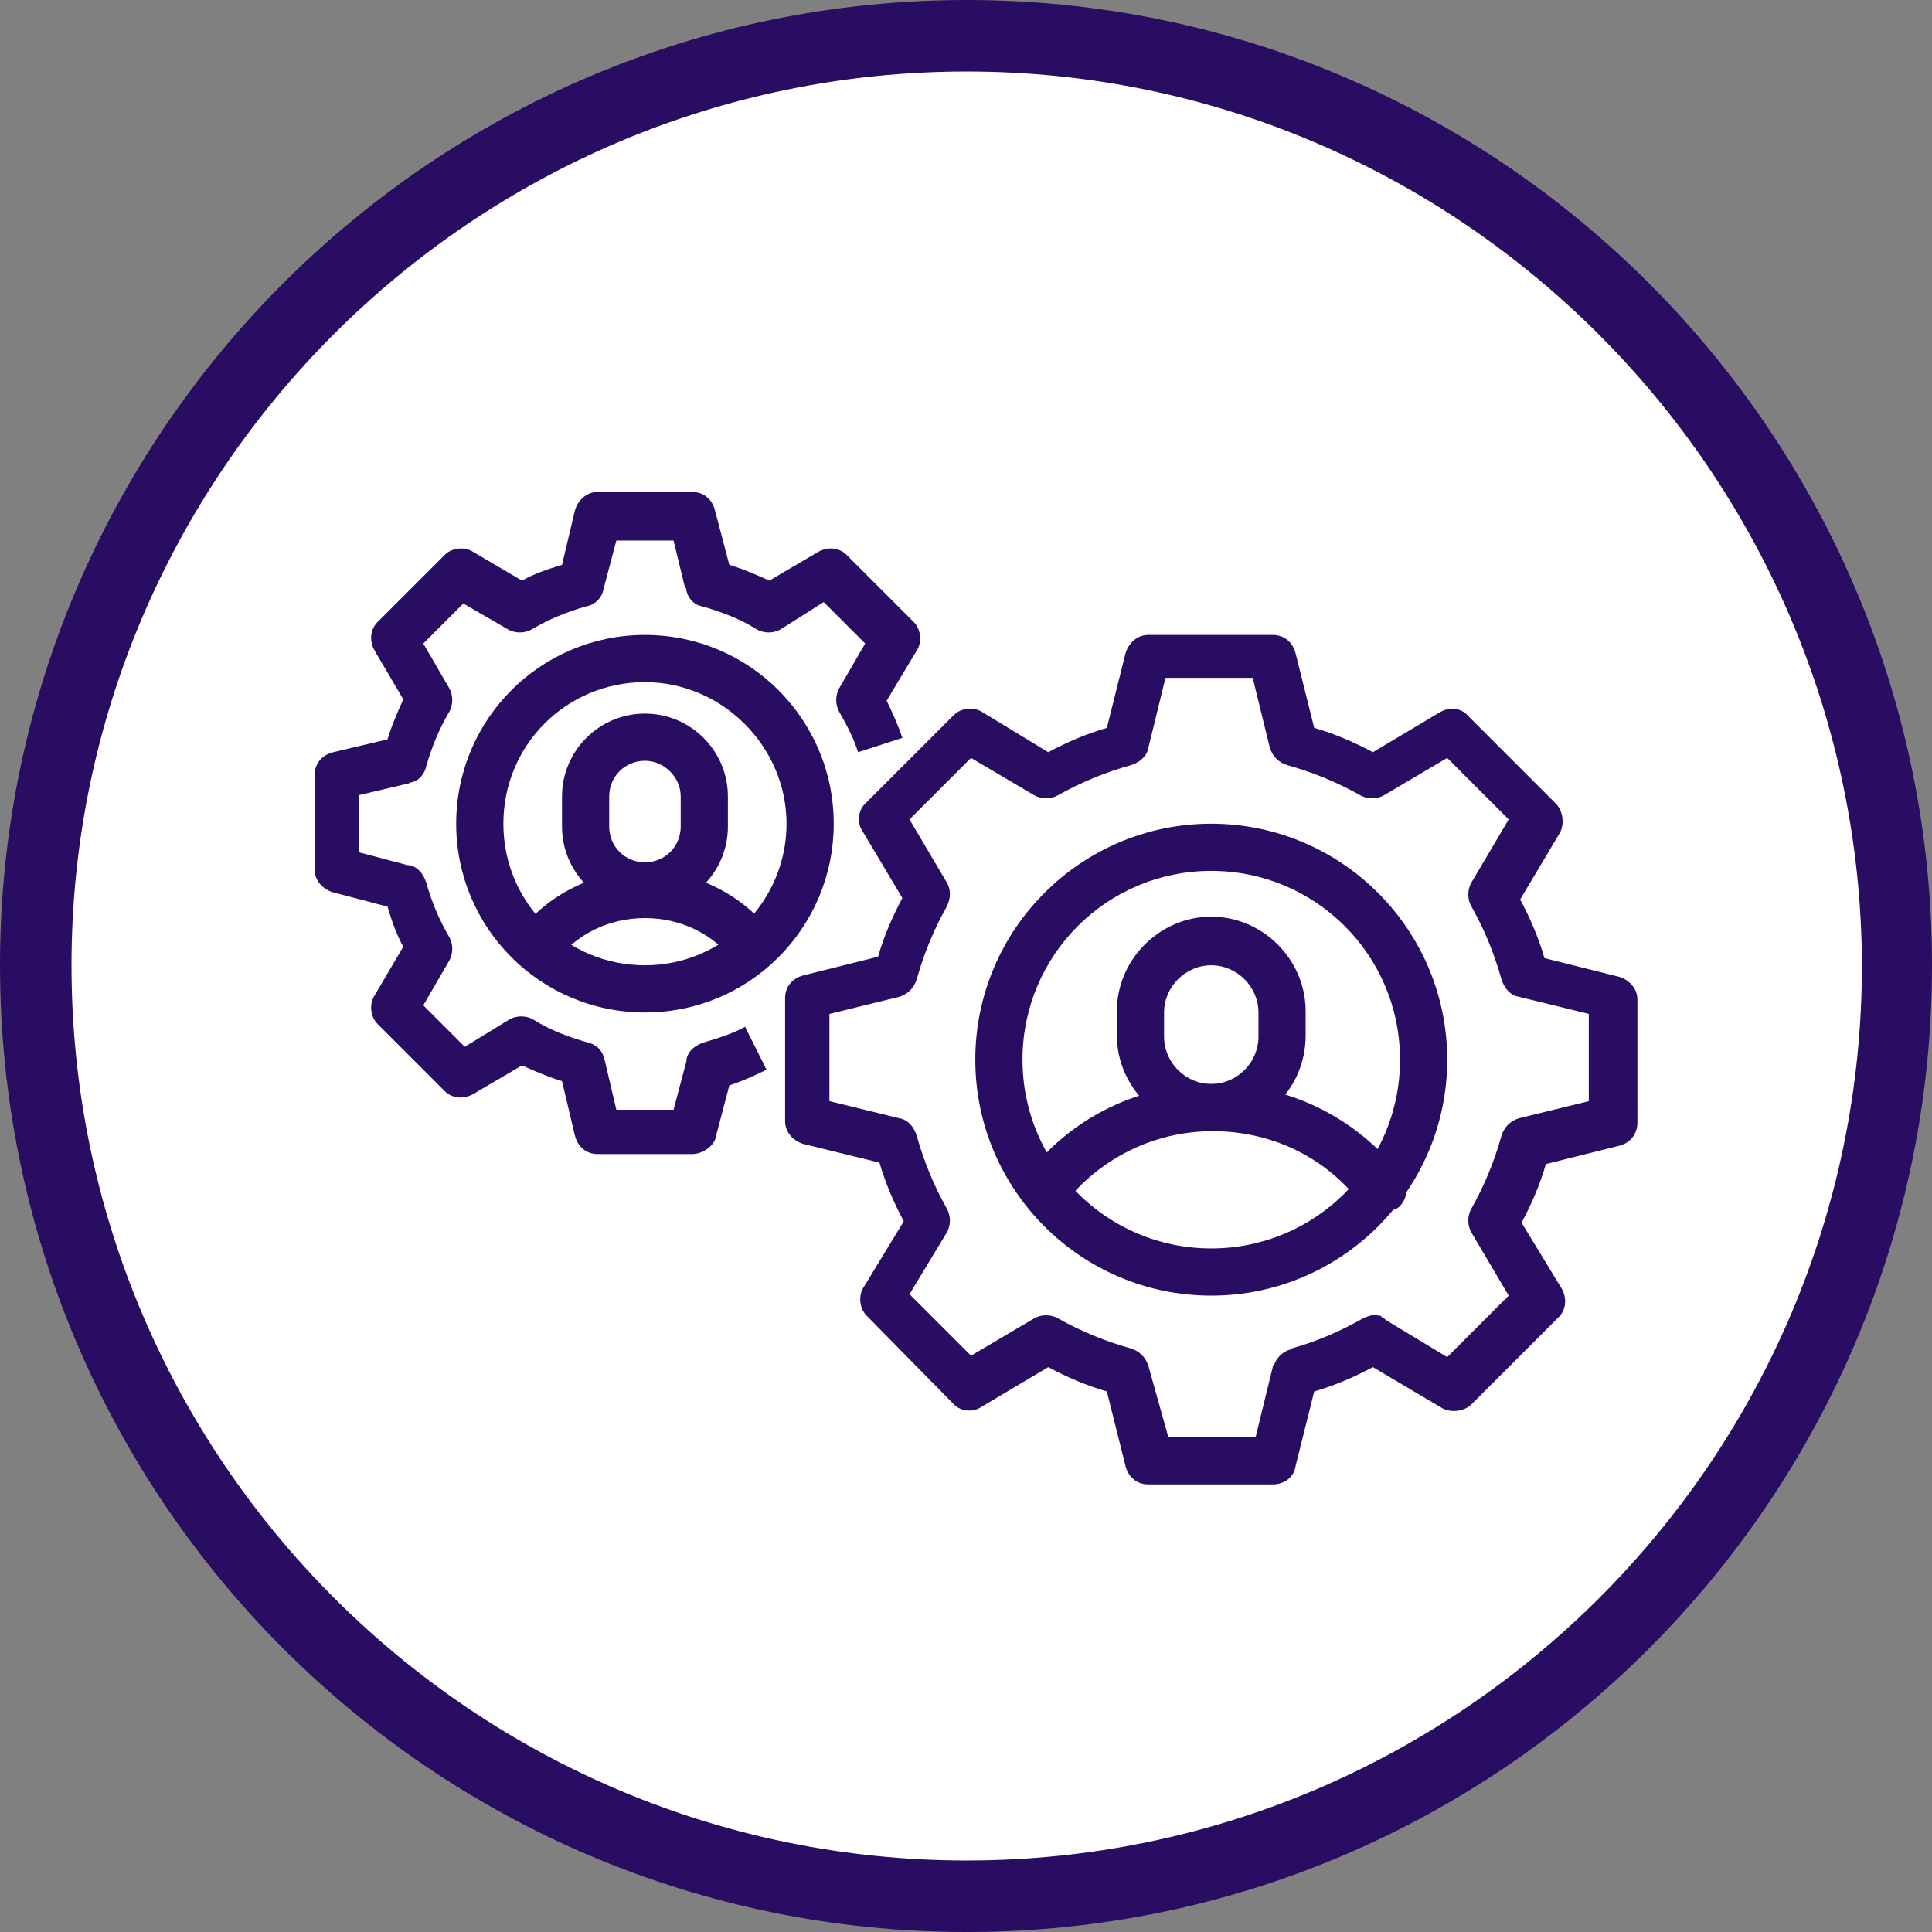 <?xml version="1.0" encoding="utf-8"?>
<!-- Generator: Adobe Illustrator 25.2.3, SVG Export Plug-In . SVG Version: 6.00 Build 0)  -->
<svg version="1.1" id="Capa_1" xmlns="http://www.w3.org/2000/svg" xmlns:xlink="http://www.w3.org/1999/xlink" x="0px" y="0px"
	 viewBox="0 0 135.1 135.1" style="enable-background:new 0 0 135.1 135.1;" xml:space="preserve">
<rect x="0" y="0" width="135.1" height="135.1" fill="#808080" stroke="none"/>
<style type="text/css">
	.st0{fill:#FFFFFF;}
	.st1{fill:#280D63;}
</style>
<g>
	<g>
		<g>
			<circle class="st0" cx="67.6" cy="67.5" r="65.1"/>
			<path class="st1" d="M67.6,135.1C30.3,135.1,0,104.8,0,67.5C0,30.3,30.3,0,67.6,0c37.2,0,67.5,30.3,67.5,67.5
				C135.1,104.8,104.8,135.1,67.6,135.1z M67.6,5C33.1,5,5,33.1,5,67.5c0,34.5,28.1,62.6,62.6,62.6s62.6-28.1,62.6-62.6
				C130.1,33.1,102,5,67.6,5z"/>
		</g>
	</g>
	<g>
		<path class="st1" d="M84.7,90.6c-9.1,0-16.5-7.4-16.5-16.5s7.4-16.5,16.5-16.5s16.5,7.4,16.5,16.5S93.8,90.6,84.7,90.6z
			 M84.7,60.9c-7.3,0-13.2,5.9-13.2,13.2c0,7.3,5.9,13.2,13.2,13.2c7.3,0,13.2-5.9,13.2-13.2C97.9,66.8,92,60.9,84.7,60.9z"/>
		<path class="st1" d="M96.5,84.8c-0.5,0-1-0.2-1.3-0.6c-2.5-3.3-6.3-5.1-10.4-5.1s-7.9,1.9-10.4,5.1c-0.6,0.7-1.6,0.9-2.3,0.3
			c-0.7-0.6-0.9-1.6-0.3-2.3c3.1-4.1,7.9-6.4,13.1-6.4c5.2,0,9.9,2.3,13.1,6.4c0.6,0.7,0.4,1.8-0.3,2.3
			C97.2,84.7,96.8,84.8,96.5,84.8z"/>
		<path class="st1" d="M89,103.8h-8.7c-0.8,0-1.4-0.5-1.6-1.3l-1.3-5.2c-1.4-0.4-2.8-1-4.1-1.7l-4.7,2.8c-0.6,0.4-1.5,0.3-2-0.3
			L60.6,92c-0.5-0.5-0.6-1.4-0.2-2l2.8-4.6c-0.7-1.3-1.3-2.7-1.7-4.1L56.2,80c-0.7-0.2-1.3-0.8-1.3-1.6v-8.6c0-0.8,0.5-1.4,1.3-1.6
			l5.2-1.3c0.4-1.4,1-2.8,1.7-4.1l-2.8-4.7c-0.4-0.6-0.3-1.5,0.3-2l6.1-6.1c0.5-0.5,1.4-0.6,2-0.2l4.6,2.8c1.3-0.7,2.7-1.3,4.1-1.7
			l1.3-5.2c0.2-0.7,0.8-1.3,1.6-1.3H89c0.8,0,1.4,0.5,1.6,1.3l1.3,5.2c1.4,0.4,2.8,1,4.1,1.7l4.7-2.8c0.7-0.4,1.5-0.3,2,0.3l6.1,6.1
			c0.5,0.5,0.6,1.4,0.3,2l-2.8,4.7c0.7,1.3,1.3,2.7,1.7,4.1l5.2,1.3c0.7,0.2,1.3,0.8,1.3,1.6v8.6c0,0.8-0.5,1.4-1.2,1.6l-5.2,1.3
			c-0.4,1.4-1,2.8-1.7,4.1l2.8,4.6c0.4,0.7,0.3,1.5-0.2,2l-6.1,6.1c-0.5,0.5-1.4,0.6-2,0.3L96,95.6c-1.3,0.7-2.7,1.3-4.1,1.7
			l-1.3,5.2C90.5,103.3,89.8,103.8,89,103.8z M81.7,100.5h6.1l1.2-4.9c0-0.1,0-0.1,0.1-0.2c0.1-0.2,0.2-0.4,0.4-0.6s0.4-0.3,0.6-0.4
			c0.1,0,0.1,0,0.2-0.1c1.8-0.5,3.4-1.2,5-2.1c0,0,0,0,0,0c0.4-0.2,0.8-0.3,1.1-0.2c0.1,0,0.2,0,0.2,0.1l0,0c0,0,0,0,0,0
			c0.1,0,0.2,0.1,0.3,0.2l4.3,2.6l4.3-4.3l-2.6-4.4c-0.3-0.5-0.3-1.2,0-1.7c0.9-1.6,1.6-3.3,2.1-5.1c0.2-0.6,0.6-1,1.2-1.2l4.9-1.2
			v-6.1l-4.9-1.2c-0.6-0.1-1-0.6-1.2-1.2c-0.5-1.8-1.2-3.5-2.1-5.1c-0.3-0.5-0.3-1.2,0-1.7l2.6-4.4l-4.3-4.3l-4.4,2.6
			c-0.5,0.3-1.2,0.3-1.7,0c-1.6-0.9-3.3-1.6-5.1-2.1c-0.6-0.2-1-0.6-1.2-1.2l-1.2-4.9h-6.1l-1.2,4.9c-0.1,0.6-0.6,1-1.2,1.2
			c-1.8,0.5-3.5,1.2-5.1,2.1c-0.5,0.3-1.2,0.3-1.7,0l-4.4-2.6l-4.3,4.3l2.6,4.4c0.3,0.5,0.3,1.1,0,1.7c-0.9,1.6-1.6,3.3-2.1,5.1
			c-0.2,0.6-0.6,1-1.2,1.2l-4.9,1.2v6.1l4.9,1.2c0.6,0.1,1,0.6,1.2,1.2c0.5,1.8,1.2,3.5,2.1,5.1c0.3,0.5,0.3,1.2,0,1.7l-2.6,4.3
			l4.3,4.3l4.4-2.6c0.5-0.3,1.2-0.3,1.7,0c1.6,0.9,3.3,1.6,5.1,2.1c0.6,0.2,1,0.6,1.2,1.2L81.7,100.5z"/>
		<path class="st1" d="M84.7,79c-3.6,0-6.6-3-6.6-6.6v-1.7c0-3.6,3-6.6,6.6-6.6c3.6,0,6.6,3,6.6,6.6v1.7C91.3,76.1,88.4,79,84.7,79z
			 M84.7,67.5c-1.8,0-3.3,1.5-3.3,3.3v1.7c0,1.8,1.5,3.3,3.3,3.3s3.3-1.5,3.3-3.3v-1.7C88,69,86.5,67.5,84.7,67.5z"/>
		<path class="st1" d="M45.1,70.8c-7.3,0-13.2-5.9-13.2-13.2s5.9-13.2,13.2-13.2s13.2,5.9,13.2,13.2S52.4,70.8,45.1,70.8z
			 M45.1,47.7c-5.5,0-9.9,4.4-9.9,9.9s4.4,9.9,9.9,9.9S55,63,55,57.6S50.5,47.7,45.1,47.7z"/>
		<path class="st1" d="M48.4,80.7h-6.6c-0.8,0-1.4-0.5-1.6-1.3l-0.9-3.8c-1-0.3-1.9-0.7-2.8-1.1l-3.4,2c-0.7,0.4-1.5,0.3-2-0.2
			l-4.7-4.7c-0.5-0.5-0.6-1.4-0.2-2l2-3.4c-0.5-0.9-0.8-1.8-1.1-2.8l-3.8-1c-0.7-0.2-1.3-0.8-1.3-1.6v-6.6c0-0.8,0.5-1.4,1.3-1.6
			l3.8-0.9c0.3-1,0.7-1.9,1.1-2.8l-2-3.4c-0.4-0.7-0.3-1.5,0.2-2l4.7-4.7c0.5-0.5,1.4-0.6,2-0.2l3.4,2c0.9-0.5,1.8-0.8,2.8-1.1
			l0.9-3.8c0.2-0.7,0.8-1.3,1.6-1.3h6.6c0.8,0,1.4,0.5,1.6,1.3l1,3.8c1,0.3,1.9,0.7,2.8,1.1l3.4-2c0.7-0.4,1.5-0.3,2,0.2l4.7,4.7
			c0.5,0.5,0.6,1.4,0.2,2L62,49c0.4,0.8,0.8,1.7,1.1,2.6L60,52.6c-0.3-1-0.8-1.9-1.3-2.8c-0.3-0.5-0.3-1.2,0-1.7l1.8-3.1l-2.9-2.9
			L54.6,44c-0.5,0.3-1.2,0.3-1.7,0c-1.1-0.7-2.4-1.2-3.8-1.6c-0.6-0.1-1-0.6-1.1-1.1c0-0.1,0-0.2-0.1-0.2l-0.8-3.3h-4l-0.9,3.4
			c0,0,0,0,0,0c-0.1,0.6-0.6,1.1-1.2,1.2c-1.4,0.4-2.6,0.9-3.8,1.6c-0.5,0.3-1.2,0.3-1.7,0l-3.1-1.8L29.6,45l1.8,3.1
			c0.3,0.5,0.3,1.2,0,1.7c-0.7,1.2-1.2,2.4-1.6,3.8c-0.1,0.5-0.5,1-1,1.1c-0.1,0-0.2,0.1-0.3,0.1l-3.4,0.8v4l3.4,0.9c0,0,0,0,0.1,0
			c0.6,0.1,1,0.6,1.2,1.2c0.4,1.4,0.9,2.6,1.6,3.8c0.3,0.5,0.3,1.2,0,1.7l-1.8,3.1l2.9,2.9l3.1-1.9c0.5-0.3,1.2-0.3,1.7,0
			c1.1,0.7,2.4,1.2,3.8,1.6c0.5,0.1,1,0.5,1.1,1c0,0.1,0.1,0.2,0.1,0.3l0.8,3.4h4l0.9-3.4c0,0,0,0,0-0.1c0.1-0.6,0.6-1,1.2-1.2
			c1-0.3,2-0.6,2.9-1.1l1.5,3c-0.8,0.4-1.7,0.8-2.6,1.1l-1,3.8C49.8,80.2,49.1,80.7,48.4,80.7z"/>
		<path class="st1" d="M45.1,63.6c-3.2,0-5.8-2.6-5.8-5.8v-2.1c0-3.2,2.6-5.8,5.8-5.8c3.2,0,5.8,2.6,5.8,5.8v2.1
			C50.9,61,48.3,63.6,45.1,63.6z M45.1,53.2c-1.4,0-2.5,1.1-2.5,2.5v2.1c0,1.4,1.1,2.5,2.5,2.5s2.5-1.1,2.5-2.5v-2.1
			C47.6,54.3,46.4,53.2,45.1,53.2z"/>
		<path class="st1" d="M52.7,67.9c-0.5,0-1-0.2-1.3-0.6c-1.5-2-3.8-3.1-6.3-3.1c-2.5,0-4.8,1.1-6.3,3.1c-0.6,0.7-1.6,0.9-2.3,0.3
			c-0.7-0.6-0.9-1.6-0.3-2.3c2.1-2.8,5.4-4.4,8.9-4.4c3.5,0,6.8,1.6,8.9,4.4c0.6,0.7,0.4,1.8-0.3,2.3C53.4,67.8,53.1,67.9,52.7,67.9
			z"/>
	</g>
</g>
</svg>
